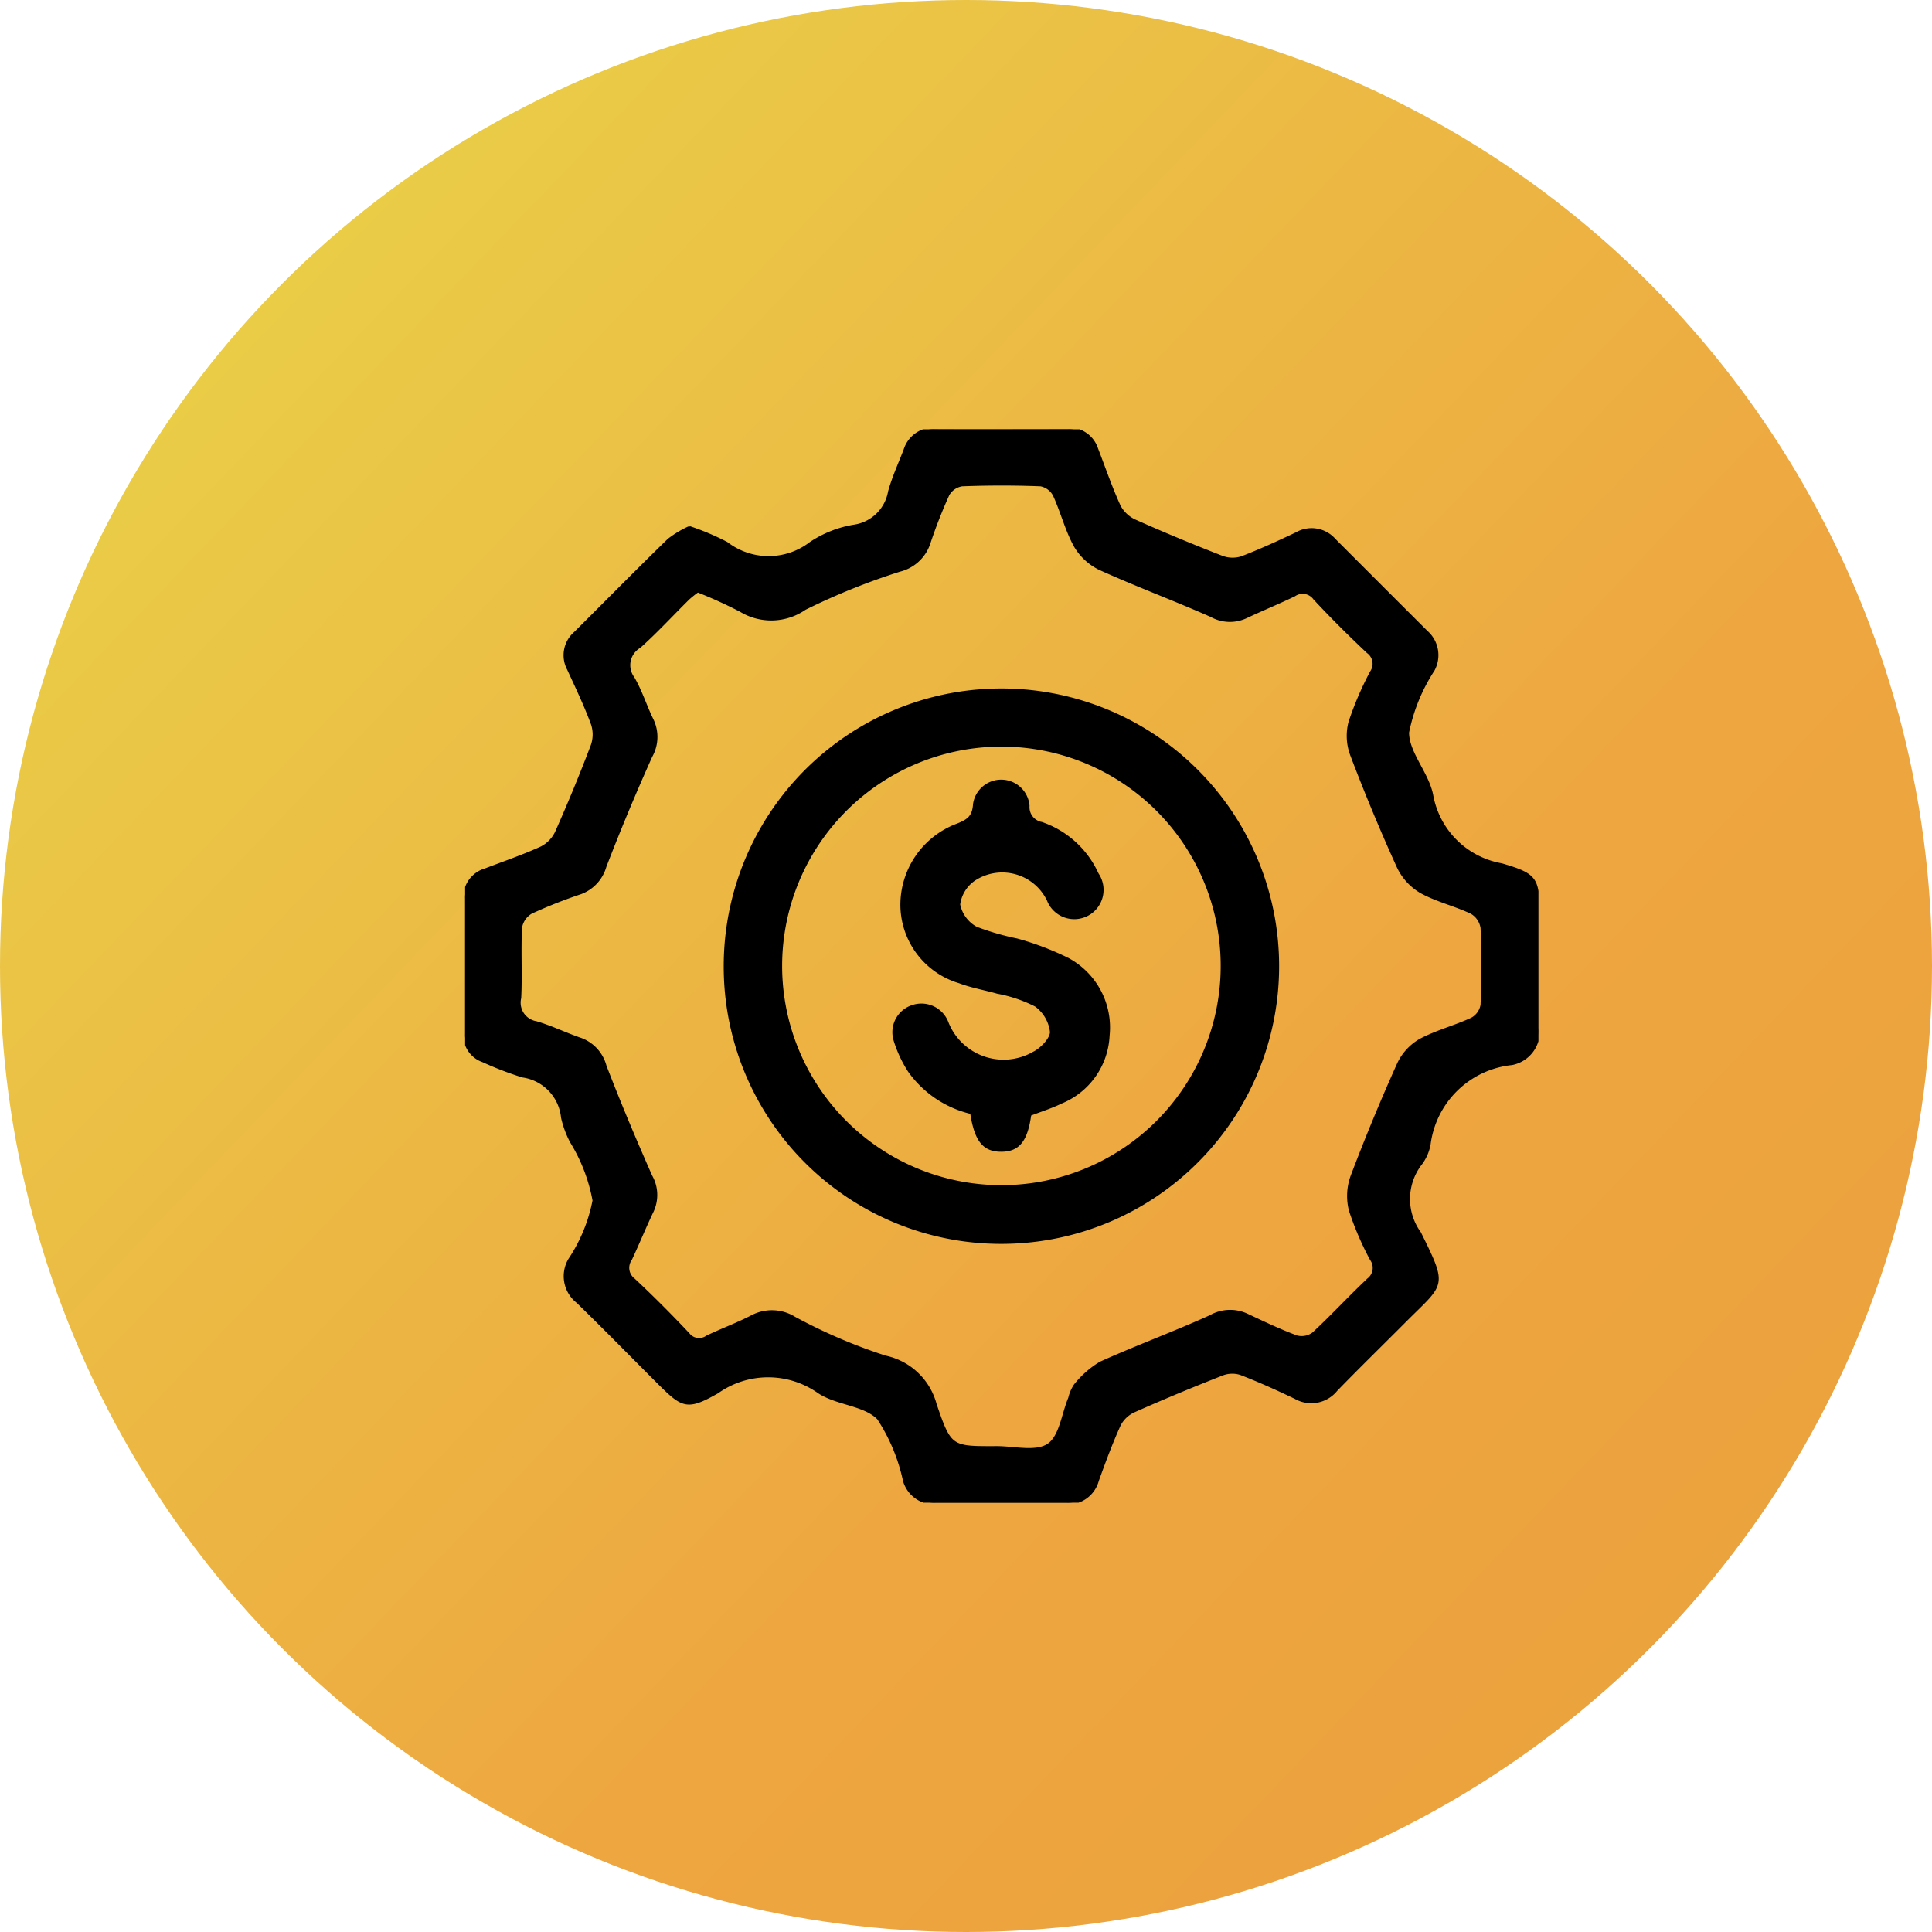 <?xml version="1.0" encoding="utf-8"?><svg xmlns="http://www.w3.org/2000/svg" xmlns:xlink="http://www.w3.org/1999/xlink" width="54" height="54" viewBox="0 0 54 54">
  <defs>
    <linearGradient id="linear-gradient" x1="0.067" y1="0.083" x2="0.889" y2="0.873" gradientUnits="objectBoundingBox">
      <stop offset="0" stop-color="#e9d248"/>
      <stop offset="0.69" stop-color="#eea640"/>
      <stop offset="1" stop-color="#eba23e"/>
    </linearGradient>
    <clipPath id="clip-path">
      <rect id="Rectangle_27800" data-name="Rectangle 27800" width="30" height="30" stroke="#000" stroke-width="0.1"/>
    </clipPath>
  </defs>
  <g id="Earnings_management" data-name="Earnings management" transform="translate(-252 -3971)">
    <circle id="Ellipse_3474" data-name="Ellipse 3474" cx="27" cy="27" r="27" transform="translate(252 3971)" fill="url(#linear-gradient)"/>
    <g id="Earnings_management-2" data-name="Earnings management" transform="translate(265 3983)" clip-path="url(#clip-path)">
      <path id="Path_253165" data-name="Path 253165" d="M6.261,2.752a7,7,0,0,1,1.042.44,1.936,1.936,0,0,0,2.36,0,3.084,3.084,0,0,1,1.192-.475,1.186,1.186,0,0,0,1.016-.971c.111-.4.285-.778.434-1.165A.824.824,0,0,1,13.145,0c1.23.006,2.46,0,3.69,0a.8.8,0,0,1,.809.552c.207.535.392,1.08.63,1.6a.946.946,0,0,0,.448.419c.8.357,1.608.692,2.423,1.009a.854.854,0,0,0,.564.017c.521-.2,1.028-.433,1.532-.672a.835.835,0,0,1,1.047.171q1.286,1.288,2.575,2.574A.852.852,0,0,1,27.05,6.72a5.018,5.018,0,0,0-.716,1.752c0,.578.55,1.139.673,1.746a2.413,2.413,0,0,0,1.954,1.96c1.007.292,1.017.4,1.017,1.439s-.012,2.045,0,3.067a.907.907,0,0,1-.722,1.035,2.608,2.608,0,0,0-2.319,2.257,1.258,1.258,0,0,1-.252.564,1.624,1.624,0,0,0-.014,1.928c.758,1.536.663,1.365-.44,2.475-.631.634-1.272,1.258-1.894,1.9a.881.881,0,0,1-1.123.212c-.5-.239-1.013-.472-1.533-.672a.784.784,0,0,0-.523.016c-.83.326-1.653.667-2.467,1.029a.871.871,0,0,0-.414.392c-.23.508-.424,1.032-.613,1.558a.842.842,0,0,1-.862.621c-1.214,0-2.427,0-3.641,0a.856.856,0,0,1-.872-.613,5.143,5.143,0,0,0-.729-1.748c-.388-.4-1.162-.406-1.665-.738a2.466,2.466,0,0,0-2.85,0c-.86.489-.963.4-1.657-.289-.745-.745-1.483-1.5-2.238-2.234a.9.9,0,0,1-.222-1.16,4.526,4.526,0,0,0,.684-1.663,4.793,4.793,0,0,0-.633-1.649,2.753,2.753,0,0,1-.248-.671,1.311,1.311,0,0,0-1.12-1.168A9.39,9.39,0,0,1,.5,17.639.747.747,0,0,1,0,16.9Q0,15,0,13.11a.79.79,0,0,1,.576-.791c.521-.2,1.05-.38,1.557-.611a.942.942,0,0,0,.428-.438q.534-1.2,1-2.427a.944.944,0,0,0,.006-.61C3.374,7.711,3.133,7.206,2.9,6.7a.811.811,0,0,1,.183-1c.872-.867,1.734-1.745,2.614-2.6a2.847,2.847,0,0,1,.564-.341M6.5,4.506a2.865,2.865,0,0,0-.27.214c-.455.449-.888.922-1.363,1.347a.61.61,0,0,0-.179.891c.216.369.343.789.533,1.175a1.084,1.084,0,0,1-.037,1Q4.5,10.656,3.9,12.214a1.1,1.1,0,0,1-.681.733,13.652,13.652,0,0,0-1.378.545.618.618,0,0,0-.3.436c-.033.653.009,1.31-.023,1.963a.574.574,0,0,0,.461.7c.427.124.831.325,1.253.468a1.085,1.085,0,0,1,.671.742c.4,1.037.831,2.064,1.281,3.08a1.055,1.055,0,0,1,.042.956c-.214.446-.4.906-.609,1.352a.425.425,0,0,0,.087.584c.525.49,1.032,1,1.525,1.523a.391.391,0,0,0,.537.081c.416-.2.854-.359,1.263-.572a1.183,1.183,0,0,1,1.173.046,15.012,15.012,0,0,0,2.539,1.088,1.829,1.829,0,0,1,1.389,1.317c.417,1.227.452,1.218,1.728,1.214.494,0,1.1.159,1.449-.073s.409-.86.6-1.314a1.1,1.1,0,0,1,.148-.35,2.621,2.621,0,0,1,.71-.627c1.013-.457,2.059-.84,3.073-1.3a1.1,1.1,0,0,1,1-.046c.462.217.923.439,1.4.615a.558.558,0,0,0,.478-.092c.527-.488,1.014-1.019,1.537-1.511a.421.421,0,0,0,.084-.582,8.507,8.507,0,0,1-.584-1.36,1.606,1.606,0,0,1,.043-.943c.4-1.055.831-2.1,1.293-3.127a1.491,1.491,0,0,1,.6-.67c.459-.248.98-.378,1.457-.6a.566.566,0,0,0,.286-.4c.028-.718.03-1.438,0-2.156a.613.613,0,0,0-.3-.439c-.46-.218-.97-.335-1.413-.58a1.592,1.592,0,0,1-.633-.7q-.7-1.541-1.3-3.124a1.5,1.5,0,0,1-.046-.9,9.029,9.029,0,0,1,.6-1.4.418.418,0,0,0-.1-.577c-.512-.482-1.011-.978-1.489-1.492a.421.421,0,0,0-.58-.1c-.445.215-.9.4-1.35.612a1.053,1.053,0,0,1-.955-.033c-1.03-.457-2.089-.85-3.116-1.315a1.6,1.6,0,0,1-.692-.641c-.243-.443-.367-.951-.58-1.413a.558.558,0,0,0-.39-.289c-.734-.029-1.469-.028-2.2,0a.561.561,0,0,0-.4.275,13.985,13.985,0,0,0-.539,1.38,1.146,1.146,0,0,1-.807.732A18.623,18.623,0,0,0,9.49,5a1.636,1.636,0,0,1-1.778.057A12.7,12.7,0,0,0,6.5,4.506" stroke="#000" stroke-width="0.1"/>
      <path id="Path_253166" data-name="Path 253166" d="M7.278,15.011a7.712,7.712,0,1,1,7.707,7.706,7.7,7.7,0,0,1-7.707-7.706m1.533-.028a6.179,6.179,0,1,0,6.184-6.165,6.182,6.182,0,0,0-6.184,6.165" stroke="#000" stroke-width="0.1"/>
      <path id="Path_253167" data-name="Path 253167" d="M15.776,19.142c-.1.73-.315,1-.794,1s-.7-.274-.818-1.051a2.949,2.949,0,0,1-1.74-1.165,3.444,3.444,0,0,1-.4-.86.746.746,0,0,1,.481-.924.756.756,0,0,1,.949.427,1.707,1.707,0,0,0,2.443.874c.223-.109.5-.4.5-.6a1.081,1.081,0,0,0-.442-.755,3.961,3.961,0,0,0-1.075-.363c-.351-.1-.718-.162-1.058-.291a2.244,2.244,0,0,1-1.606-2.154,2.377,2.377,0,0,1,1.552-2.214c.292-.117.456-.224.478-.584a.745.745,0,0,1,1.48.042.47.47,0,0,0,.385.5,2.647,2.647,0,0,1,1.549,1.413.769.769,0,1,1-1.351.713,1.439,1.439,0,0,0-2.08-.582,1.016,1.016,0,0,0-.442.714.974.974,0,0,0,.491.667,7.294,7.294,0,0,0,1.14.331,7.944,7.944,0,0,1,1.422.54,2.155,2.155,0,0,1,1.124,2.122A2.108,2.108,0,0,1,16.65,18.8c-.27.133-.562.222-.874.343" stroke="#000" stroke-width="0.1"/>
    </g>
  </g>
</svg>
